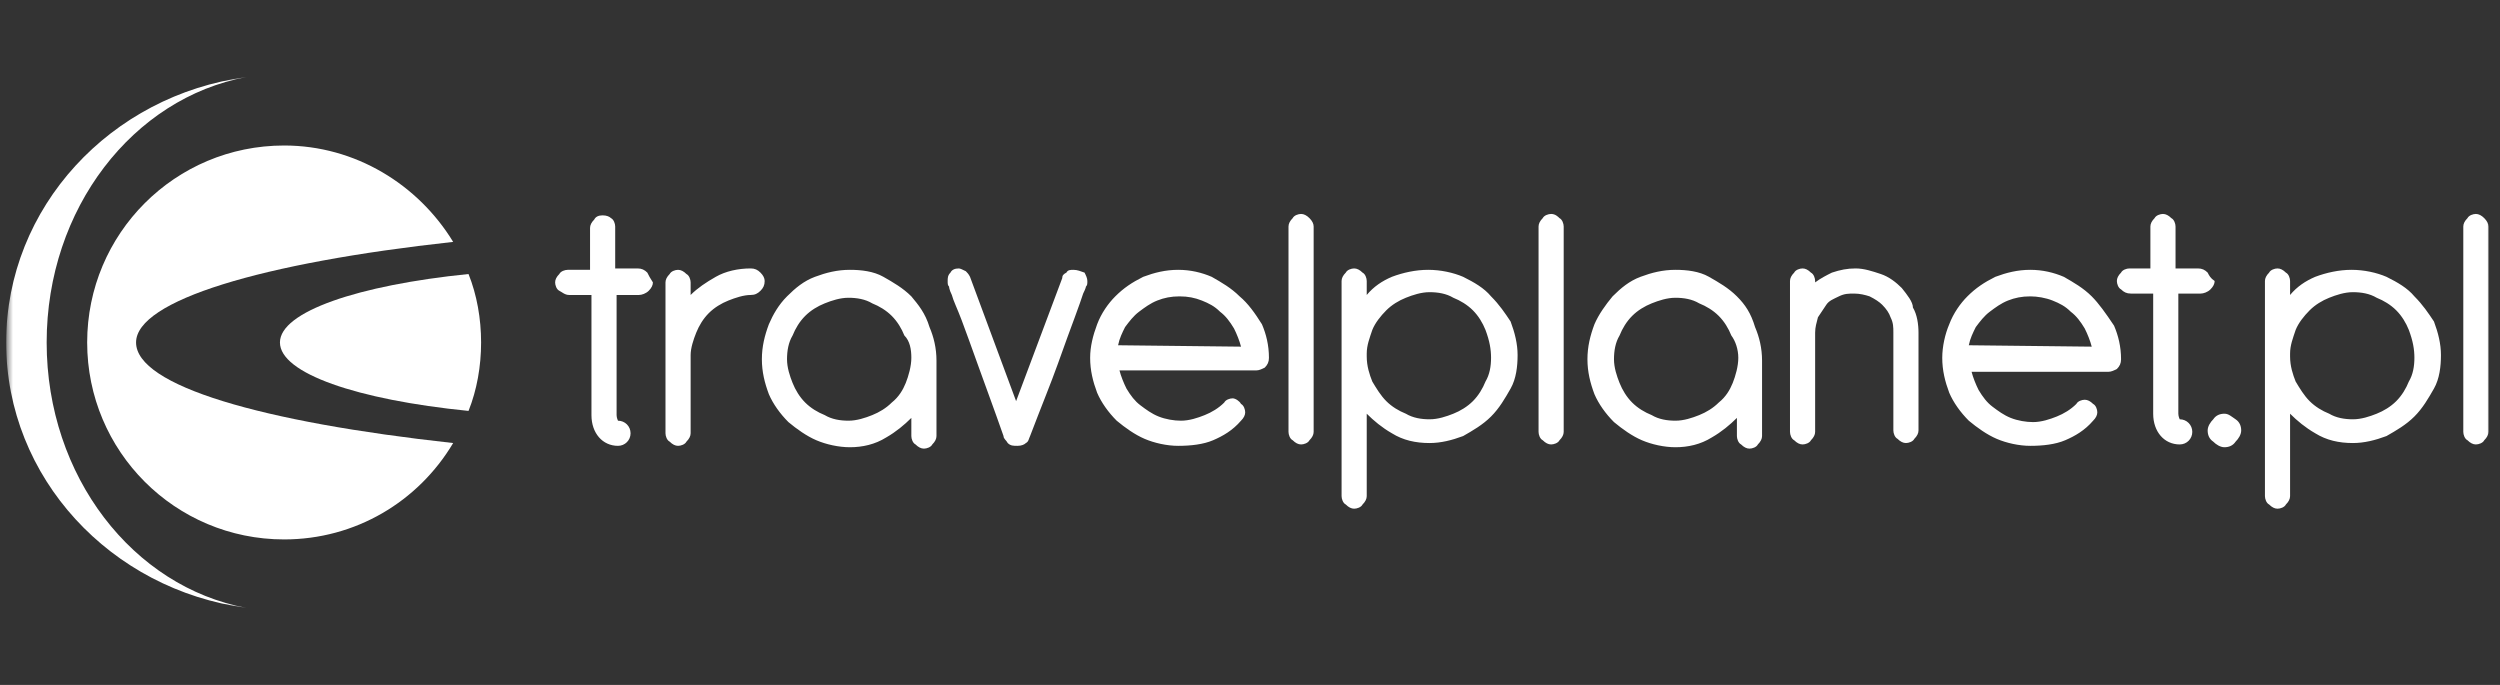 <svg width="292" height="80" viewBox="0 0 292 80" fill="none" xmlns="http://www.w3.org/2000/svg">
<rect x="0" y="0" width="292" height="80" fill="#333333" stroke="none"/>
<g clip-path="url(#clip0_98_1762)">
<g clip-path="url(#clip1_98_1762)">
<mask id="mask0_98_1762" style="mask-type:luminance" maskUnits="userSpaceOnUse" x="0" y="9" width="292" height="62">
<path d="M0.718 9H291.139V71H0.718V9Z" fill="white"/>
</mask>
<g mask="url(#mask0_98_1762)">
<path d="M54.724 47.995C41.671 46.69 32.697 43.59 32.697 40C32.697 36.41 41.834 33.31 54.724 32.005C55.703 34.453 56.192 37.226 56.192 40C56.192 42.774 55.703 45.547 54.724 47.995ZM5.45 40C5.45 55.663 15.566 68.553 28.781 71C12.955 68.879 0.718 55.826 0.718 40C0.718 24.174 12.955 11.121 28.781 9C15.566 11.447 5.45 24.337 5.45 40Z" fill="white"/>
<path d="M52.929 28.253C30.576 30.7 15.892 35.105 15.892 40C15.892 45.058 30.576 49.3 52.929 51.748C48.85 58.6 41.508 63.005 33.187 63.005C20.46 63.005 10.181 52.726 10.181 40C10.181 27.274 20.46 16.995 33.187 16.995C41.508 16.995 48.85 21.563 52.929 28.253Z" fill="white"/>
<path d="M88.824 31.842C88.497 31.516 88.171 31.353 87.681 31.353C86.213 31.353 84.745 31.679 83.603 32.332C82.46 32.984 81.481 33.637 80.666 34.453V32.984C80.666 32.658 80.502 32.169 80.176 32.005C79.85 31.679 79.524 31.516 79.197 31.516C78.871 31.516 78.382 31.679 78.218 32.005C77.892 32.332 77.729 32.658 77.729 32.984V50.605C77.729 50.932 77.892 51.421 78.218 51.584C78.545 51.911 78.871 52.074 79.197 52.074C79.524 52.074 80.013 51.911 80.176 51.584C80.502 51.258 80.666 50.932 80.666 50.605V41.468C80.666 40.653 80.992 39.674 81.318 38.858C81.645 38.042 82.134 37.226 82.787 36.574C83.439 35.921 84.255 35.432 85.071 35.105C85.887 34.779 86.866 34.453 87.681 34.453C88.171 34.453 88.497 34.289 88.824 33.963C89.15 33.637 89.313 33.311 89.313 32.821C89.313 32.495 89.15 32.169 88.824 31.842ZM106.445 34.616C105.466 33.637 104.324 32.984 103.181 32.332C102.039 31.679 100.571 31.516 99.266 31.516C97.797 31.516 96.492 31.842 95.187 32.332C93.882 32.821 92.903 33.637 91.924 34.616C90.945 35.595 90.292 36.737 89.802 37.879C89.313 39.184 88.987 40.489 88.987 41.958C88.987 43.426 89.313 44.732 89.802 46.037C90.292 47.179 91.108 48.321 92.087 49.3C93.066 50.116 94.208 50.932 95.35 51.421C96.492 51.911 97.96 52.237 99.266 52.237C100.734 52.237 102.203 51.911 103.508 51.095C104.65 50.442 105.629 49.626 106.445 48.811V50.932C106.445 51.258 106.608 51.747 106.934 51.911C107.26 52.237 107.587 52.4 107.913 52.4C108.239 52.4 108.729 52.237 108.892 51.911C109.218 51.584 109.381 51.258 109.381 50.932V42.121C109.381 40.653 109.055 39.347 108.566 38.205C108.076 36.574 107.26 35.595 106.445 34.616ZM106.445 41.795C106.445 42.774 106.118 43.916 105.792 44.732C105.466 45.547 104.976 46.363 104.16 47.016C103.508 47.669 102.692 48.158 101.876 48.484C101.06 48.811 100.081 49.137 99.103 49.137C98.124 49.137 97.145 48.974 96.329 48.484C95.513 48.158 94.697 47.669 94.045 47.016C93.392 46.363 92.903 45.547 92.576 44.732C92.25 43.916 91.924 42.937 91.924 41.958C91.924 40.979 92.087 40 92.576 39.184C92.903 38.368 93.392 37.553 94.045 36.9C94.697 36.247 95.513 35.758 96.329 35.432C97.145 35.105 98.124 34.779 99.103 34.779C100.081 34.779 101.06 34.942 101.876 35.432C102.692 35.758 103.508 36.247 104.16 36.9C104.813 37.553 105.303 38.368 105.629 39.184C106.281 39.837 106.445 40.816 106.445 41.795ZM125.371 31.516C125.045 31.516 124.718 31.516 124.555 31.842C124.229 32.005 124.066 32.169 124.066 32.495L118.681 46.853L113.297 32.332C113.134 32.005 112.971 31.842 112.808 31.679C112.481 31.516 112.155 31.353 111.992 31.353C111.503 31.353 111.176 31.516 111.013 31.842C110.687 32.169 110.687 32.495 110.687 32.821C110.687 33.147 110.687 33.311 110.85 33.474C110.85 33.474 110.85 33.8 111.176 34.453C111.339 35.105 111.829 36.084 112.318 37.389C112.808 38.695 113.46 40.489 114.276 42.774C115.092 45.058 116.071 47.669 117.213 50.932C117.213 51.258 117.539 51.421 117.703 51.747C118.029 52.074 118.355 52.074 118.845 52.074C119.334 52.074 119.66 51.911 119.824 51.747C120.15 51.584 120.15 51.258 120.313 50.932C121.618 47.505 122.76 44.732 123.576 42.447C124.392 40.163 125.045 38.368 125.534 37.063C126.024 35.758 126.35 34.779 126.513 34.289C126.839 33.637 126.839 33.474 126.839 33.474C127.003 33.311 127.003 33.147 127.003 32.821C127.003 32.495 126.839 32.169 126.676 31.842C126.187 31.679 125.86 31.516 125.371 31.516ZM144.787 34.616C143.808 33.637 142.666 32.984 141.524 32.332C140.381 31.842 139.076 31.516 137.608 31.516C136.139 31.516 134.834 31.842 133.529 32.332C132.224 32.984 131.245 33.637 130.266 34.616C129.45 35.432 128.634 36.574 128.145 37.879C127.655 39.184 127.329 40.489 127.329 41.795C127.329 43.263 127.655 44.569 128.145 45.874C128.634 47.016 129.45 48.158 130.429 49.137C131.408 49.953 132.55 50.769 133.692 51.258C134.834 51.747 136.303 52.074 137.608 52.074C139.076 52.074 140.545 51.911 141.687 51.421C142.829 50.932 143.971 50.279 144.95 49.137C145.276 48.811 145.439 48.484 145.439 48.158C145.439 47.832 145.276 47.342 144.95 47.179C144.787 46.853 144.297 46.526 143.971 46.526C143.645 46.526 143.155 46.69 142.992 47.016C142.339 47.669 141.524 48.158 140.708 48.484C139.892 48.811 138.913 49.137 137.934 49.137C137.118 49.137 136.139 48.974 135.324 48.647C134.508 48.321 133.855 47.832 133.203 47.342C132.55 46.853 132.06 46.2 131.571 45.384C131.245 44.732 130.918 43.916 130.755 43.263H146.745C147.071 43.263 147.397 43.1 147.724 42.937C148.05 42.611 148.213 42.284 148.213 41.795C148.213 40.326 147.887 39.021 147.397 37.879C146.581 36.574 145.766 35.432 144.787 34.616ZM130.592 40.326C130.755 39.511 131.081 38.858 131.408 38.205C131.897 37.553 132.387 36.9 133.039 36.411C133.692 35.921 134.345 35.432 135.16 35.105C135.976 34.779 136.792 34.616 137.771 34.616C138.75 34.616 139.566 34.779 140.381 35.105C141.197 35.432 141.85 35.758 142.503 36.411C143.155 36.9 143.645 37.553 144.134 38.368C144.46 39.021 144.787 39.837 144.95 40.489L130.592 40.326ZM152.945 25.479C152.618 25.153 152.292 24.989 151.966 24.989C151.639 24.989 151.15 25.153 150.987 25.479C150.66 25.805 150.497 26.132 150.497 26.458V50.442C150.497 50.769 150.66 51.258 150.987 51.421C151.313 51.747 151.639 51.911 151.966 51.911C152.292 51.911 152.781 51.747 152.945 51.421C153.271 51.095 153.434 50.769 153.434 50.442V26.458C153.434 26.132 153.271 25.805 152.945 25.479ZM259.813 48.321C259.324 48.321 258.834 48.484 258.508 48.974C258.181 49.3 257.855 49.789 257.855 50.279C257.855 50.769 258.018 51.258 258.508 51.584C258.834 51.911 259.324 52.237 259.813 52.237C260.303 52.237 260.792 52.074 261.118 51.584C261.445 51.258 261.771 50.769 261.771 50.279C261.771 49.789 261.608 49.3 261.118 48.974C260.629 48.647 260.303 48.321 259.813 48.321ZM282.002 34.616C281.187 33.637 280.045 32.984 278.739 32.332C277.597 31.842 276.129 31.516 274.66 31.516C273.192 31.516 271.724 31.842 270.418 32.332C269.276 32.821 268.297 33.474 267.481 34.453V32.821C267.481 32.495 267.318 32.005 266.992 31.842C266.666 31.516 266.339 31.353 266.013 31.353C265.687 31.353 265.197 31.516 265.034 31.842C264.708 32.169 264.545 32.495 264.545 32.821V57.947C264.545 58.274 264.708 58.763 265.034 58.926C265.36 59.253 265.687 59.416 266.013 59.416C266.339 59.416 266.829 59.253 266.992 58.926C267.318 58.6 267.481 58.274 267.481 57.947V48.321C268.297 49.137 269.276 49.953 270.418 50.605C271.724 51.421 273.192 51.747 274.824 51.747C276.129 51.747 277.434 51.421 278.739 50.932C279.881 50.279 281.024 49.626 282.002 48.647C282.981 47.669 283.634 46.526 284.287 45.384C284.939 44.242 285.103 42.774 285.103 41.468C285.103 40.163 284.776 38.858 284.287 37.553C283.634 36.574 282.981 35.595 282.002 34.616ZM282.002 41.795C282.002 42.774 281.839 43.753 281.35 44.569C281.024 45.384 280.534 46.2 279.881 46.853C279.229 47.505 278.413 47.995 277.597 48.321C276.781 48.647 275.803 48.974 274.824 48.974C273.845 48.974 272.866 48.811 272.05 48.321C271.234 47.995 270.418 47.505 269.766 46.853C269.113 46.2 268.624 45.384 268.134 44.569C267.808 43.753 267.481 42.774 267.481 41.632V41.305C267.481 40.326 267.808 39.511 268.134 38.532C268.46 37.716 269.113 36.9 269.766 36.247C270.418 35.595 271.234 35.105 272.05 34.779C272.866 34.453 273.845 34.126 274.824 34.126C275.803 34.126 276.781 34.289 277.597 34.779C278.413 35.105 279.229 35.595 279.881 36.247C280.534 36.9 281.024 37.716 281.35 38.532C281.839 39.837 282.002 40.816 282.002 41.795ZM290.16 25.479C289.834 25.153 289.508 24.989 289.181 24.989C288.855 24.989 288.366 25.153 288.202 25.479C287.876 25.805 287.713 26.132 287.713 26.458V50.442C287.713 50.769 287.876 51.258 288.202 51.421C288.529 51.747 288.855 51.911 289.181 51.911C289.508 51.911 289.997 51.747 290.16 51.421C290.487 51.095 290.65 50.769 290.65 50.442V26.458C290.65 26.132 290.487 25.805 290.16 25.479ZM75.608 31.842C75.281 31.516 74.955 31.353 74.466 31.353H71.855V26.458C71.855 26.132 71.692 25.642 71.366 25.479C71.203 25.316 70.876 25.153 70.387 25.153C69.897 25.153 69.571 25.316 69.408 25.642C69.082 25.968 68.918 26.295 68.918 26.621V31.516H66.308C65.981 31.516 65.492 31.679 65.329 32.005C65.002 32.332 64.839 32.658 64.839 32.984C64.839 33.311 65.002 33.8 65.329 33.963C65.655 34.126 65.981 34.453 66.471 34.453H69.082V48.484C69.082 50.605 70.387 52.074 72.181 52.074C72.997 52.074 73.65 51.421 73.65 50.605C73.65 49.789 72.997 49.137 72.181 49.137C72.181 49.137 72.018 48.811 72.018 48.484V34.453H74.629C74.955 34.453 75.445 34.289 75.771 33.963C76.097 33.637 76.26 33.311 76.26 32.984C75.934 32.495 75.771 32.169 75.608 31.842Z" fill="white"/>
<path d="M174.155 34.616C173.339 33.637 172.197 32.984 170.892 32.332C169.75 31.842 168.281 31.516 166.813 31.516C165.345 31.516 163.876 31.842 162.571 32.332C161.429 32.821 160.45 33.474 159.634 34.453V32.821C159.634 32.495 159.471 32.005 159.145 31.842C158.818 31.516 158.492 31.353 158.166 31.353C157.839 31.353 157.35 31.516 157.187 31.842C156.86 32.169 156.697 32.495 156.697 32.821V57.947C156.697 58.274 156.86 58.763 157.187 58.926C157.513 59.253 157.839 59.416 158.166 59.416C158.492 59.416 158.981 59.253 159.145 58.926C159.471 58.6 159.634 58.274 159.634 57.947V48.321C160.45 49.137 161.429 49.953 162.571 50.605C163.876 51.421 165.345 51.747 166.976 51.747C168.281 51.747 169.587 51.421 170.892 50.932C172.034 50.279 173.176 49.626 174.155 48.647C175.134 47.669 175.787 46.526 176.439 45.384C177.092 44.242 177.255 42.774 177.255 41.468C177.255 40.163 176.929 38.858 176.439 37.553C175.787 36.574 175.134 35.595 174.155 34.616ZM174.155 41.795C174.155 42.774 173.992 43.753 173.503 44.569C173.176 45.384 172.687 46.2 172.034 46.853C171.381 47.505 170.566 47.995 169.75 48.321C168.934 48.647 167.955 48.974 166.976 48.974C165.997 48.974 165.018 48.811 164.203 48.321C163.387 47.995 162.571 47.505 161.918 46.853C161.266 46.2 160.776 45.384 160.287 44.569C159.96 43.753 159.634 42.774 159.634 41.632V41.305C159.634 40.326 159.96 39.511 160.287 38.532C160.613 37.716 161.266 36.9 161.918 36.247C162.571 35.595 163.387 35.105 164.203 34.779C165.018 34.453 165.997 34.126 166.976 34.126C167.955 34.126 168.934 34.289 169.75 34.779C170.566 35.105 171.381 35.595 172.034 36.247C172.687 36.9 173.176 37.716 173.503 38.532C173.992 39.837 174.155 40.816 174.155 41.795ZM181.171 24.989C180.845 24.989 180.355 25.153 180.192 25.479C179.866 25.805 179.703 26.132 179.703 26.458V50.442C179.703 50.769 179.866 51.258 180.192 51.421C180.518 51.747 180.845 51.911 181.171 51.911C181.497 51.911 181.987 51.747 182.15 51.421C182.476 51.095 182.639 50.769 182.639 50.442V26.458C182.639 26.132 182.476 25.642 182.15 25.479C181.987 25.316 181.66 24.989 181.171 24.989ZM202.871 34.616C201.892 33.637 200.75 32.984 199.608 32.332C198.466 31.679 196.997 31.516 195.692 31.516C194.224 31.516 192.918 31.842 191.613 32.332C190.308 32.821 189.329 33.637 188.35 34.616C187.534 35.595 186.718 36.737 186.229 37.879C185.739 39.184 185.413 40.489 185.413 41.958C185.413 43.426 185.739 44.732 186.229 46.037C186.718 47.179 187.534 48.321 188.513 49.3C189.492 50.116 190.634 50.932 191.776 51.421C192.918 51.911 194.387 52.237 195.692 52.237C197.16 52.237 198.629 51.911 199.934 51.095C201.076 50.442 202.055 49.626 202.871 48.811V50.932C202.871 51.258 203.034 51.747 203.36 51.911C203.687 52.237 204.013 52.4 204.339 52.4C204.666 52.4 205.155 52.237 205.318 51.911C205.645 51.584 205.808 51.258 205.808 50.932V42.121C205.808 40.653 205.481 39.347 204.992 38.205C204.503 36.574 203.85 35.595 202.871 34.616ZM203.034 41.795C203.034 42.774 202.708 43.916 202.381 44.732C202.055 45.547 201.566 46.363 200.75 47.016C200.097 47.669 199.281 48.158 198.466 48.484C197.65 48.811 196.671 49.137 195.692 49.137C194.713 49.137 193.734 48.974 192.918 48.484C192.103 48.158 191.287 47.669 190.634 47.016C189.981 46.363 189.492 45.547 189.166 44.732C188.839 43.916 188.513 42.937 188.513 41.958C188.513 40.979 188.676 40 189.166 39.184C189.492 38.368 189.981 37.553 190.634 36.9C191.287 36.247 192.103 35.758 192.918 35.432C193.734 35.105 194.713 34.779 195.692 34.779C196.671 34.779 197.65 34.942 198.466 35.432C199.281 35.758 200.097 36.247 200.75 36.9C201.403 37.553 201.892 38.368 202.218 39.184C202.708 39.837 203.034 40.816 203.034 41.795ZM222.124 33.637C221.471 32.984 220.655 32.332 219.676 32.005C218.697 31.679 217.718 31.353 216.739 31.353C215.76 31.353 214.945 31.516 213.966 31.842C213.313 32.169 212.66 32.495 212.008 32.984V32.821C212.008 32.495 211.845 32.005 211.518 31.842C211.192 31.516 210.866 31.353 210.539 31.353C210.213 31.353 209.724 31.516 209.56 31.842C209.234 32.169 209.071 32.495 209.071 32.821V50.442C209.071 50.769 209.234 51.258 209.56 51.421C209.887 51.747 210.213 51.911 210.539 51.911C210.866 51.911 211.355 51.747 211.518 51.421C211.845 51.095 212.008 50.769 212.008 50.442V38.858C212.008 38.205 212.171 37.716 212.334 37.063L213.313 35.595C213.639 35.105 214.129 34.942 214.781 34.616C215.434 34.289 215.924 34.289 216.576 34.289C217.229 34.289 217.881 34.453 218.371 34.616C219.024 34.942 219.513 35.269 219.839 35.595C220.329 36.084 220.655 36.574 220.818 37.063C221.145 37.716 221.145 38.205 221.145 38.858V50.279C221.145 50.605 221.308 51.095 221.634 51.258C221.96 51.584 222.287 51.747 222.613 51.747C222.939 51.747 223.429 51.584 223.592 51.258C223.918 50.932 224.081 50.605 224.081 50.279V38.858C224.081 37.879 223.918 36.737 223.429 35.921C223.429 35.269 222.776 34.453 222.124 33.637ZM244.313 34.616C243.334 33.637 242.192 32.984 241.05 32.332C239.908 31.842 238.603 31.516 237.134 31.516C235.666 31.516 234.36 31.842 233.055 32.332C231.75 32.984 230.771 33.637 229.792 34.616C228.976 35.432 228.16 36.574 227.671 37.879C227.181 39.021 226.855 40.489 226.855 41.795C226.855 43.263 227.181 44.569 227.671 45.874C228.16 47.016 228.976 48.158 229.955 49.137C230.934 49.953 232.076 50.769 233.218 51.258C234.36 51.747 235.829 52.074 237.134 52.074C238.603 52.074 240.071 51.911 241.213 51.421C242.355 50.932 243.497 50.279 244.476 49.137C244.803 48.811 244.966 48.484 244.966 48.158C244.966 47.832 244.803 47.342 244.476 47.179C244.15 46.853 243.824 46.69 243.497 46.69C243.171 46.69 242.681 46.853 242.518 47.179C241.866 47.832 241.05 48.321 240.234 48.647C239.418 48.974 238.439 49.3 237.46 49.3C236.645 49.3 235.666 49.137 234.85 48.811C234.034 48.484 233.381 47.995 232.729 47.505C232.076 47.016 231.587 46.363 231.097 45.547C230.771 44.895 230.445 44.079 230.281 43.426H246.271C246.597 43.426 246.924 43.263 247.25 43.1C247.576 42.774 247.739 42.447 247.739 41.958C247.739 40.489 247.413 39.184 246.924 38.042C245.945 36.574 245.129 35.432 244.313 34.616ZM229.955 40.326C230.118 39.511 230.445 38.858 230.771 38.205C231.26 37.553 231.75 36.9 232.403 36.411C233.055 35.921 233.708 35.432 234.524 35.105C235.339 34.779 236.155 34.616 237.134 34.616C237.95 34.616 238.929 34.779 239.745 35.105C240.56 35.432 241.213 35.758 241.866 36.411C242.518 36.9 243.008 37.553 243.497 38.368C243.824 39.021 244.15 39.837 244.313 40.489L229.955 40.326ZM257.855 31.842C257.529 31.516 257.203 31.353 256.713 31.353H254.103V26.458C254.103 26.132 253.939 25.642 253.613 25.479C253.287 25.153 252.96 24.989 252.634 24.989C252.308 24.989 251.818 25.153 251.655 25.479C251.329 25.805 251.166 26.132 251.166 26.458V31.353H248.718C248.392 31.353 247.903 31.516 247.739 31.842C247.413 32.169 247.25 32.495 247.25 32.821C247.25 33.147 247.413 33.637 247.739 33.8C248.066 34.126 248.392 34.289 248.881 34.289H251.492V48.321C251.492 50.442 252.797 51.911 254.592 51.911C255.408 51.911 256.06 51.258 256.06 50.442C256.06 49.626 255.408 48.974 254.592 48.974C254.592 48.974 254.429 48.647 254.429 48.321V34.289H257.039C257.366 34.289 257.855 34.126 258.181 33.8C258.508 33.474 258.671 33.147 258.671 32.821C258.181 32.495 258.018 32.169 257.855 31.842Z" fill="white"/>
</g>
</g>
</g>
<defs>
<clipPath id="clip0_98_1762">
<rect width="290.421" height="80" fill="white" transform="translate(0.718)"/>
</clipPath>
<clipPath id="clip1_98_1762">
<rect width="290.421" height="62" fill="white" transform="translate(0.718 9)"/>
</clipPath>
</defs>
</svg>
